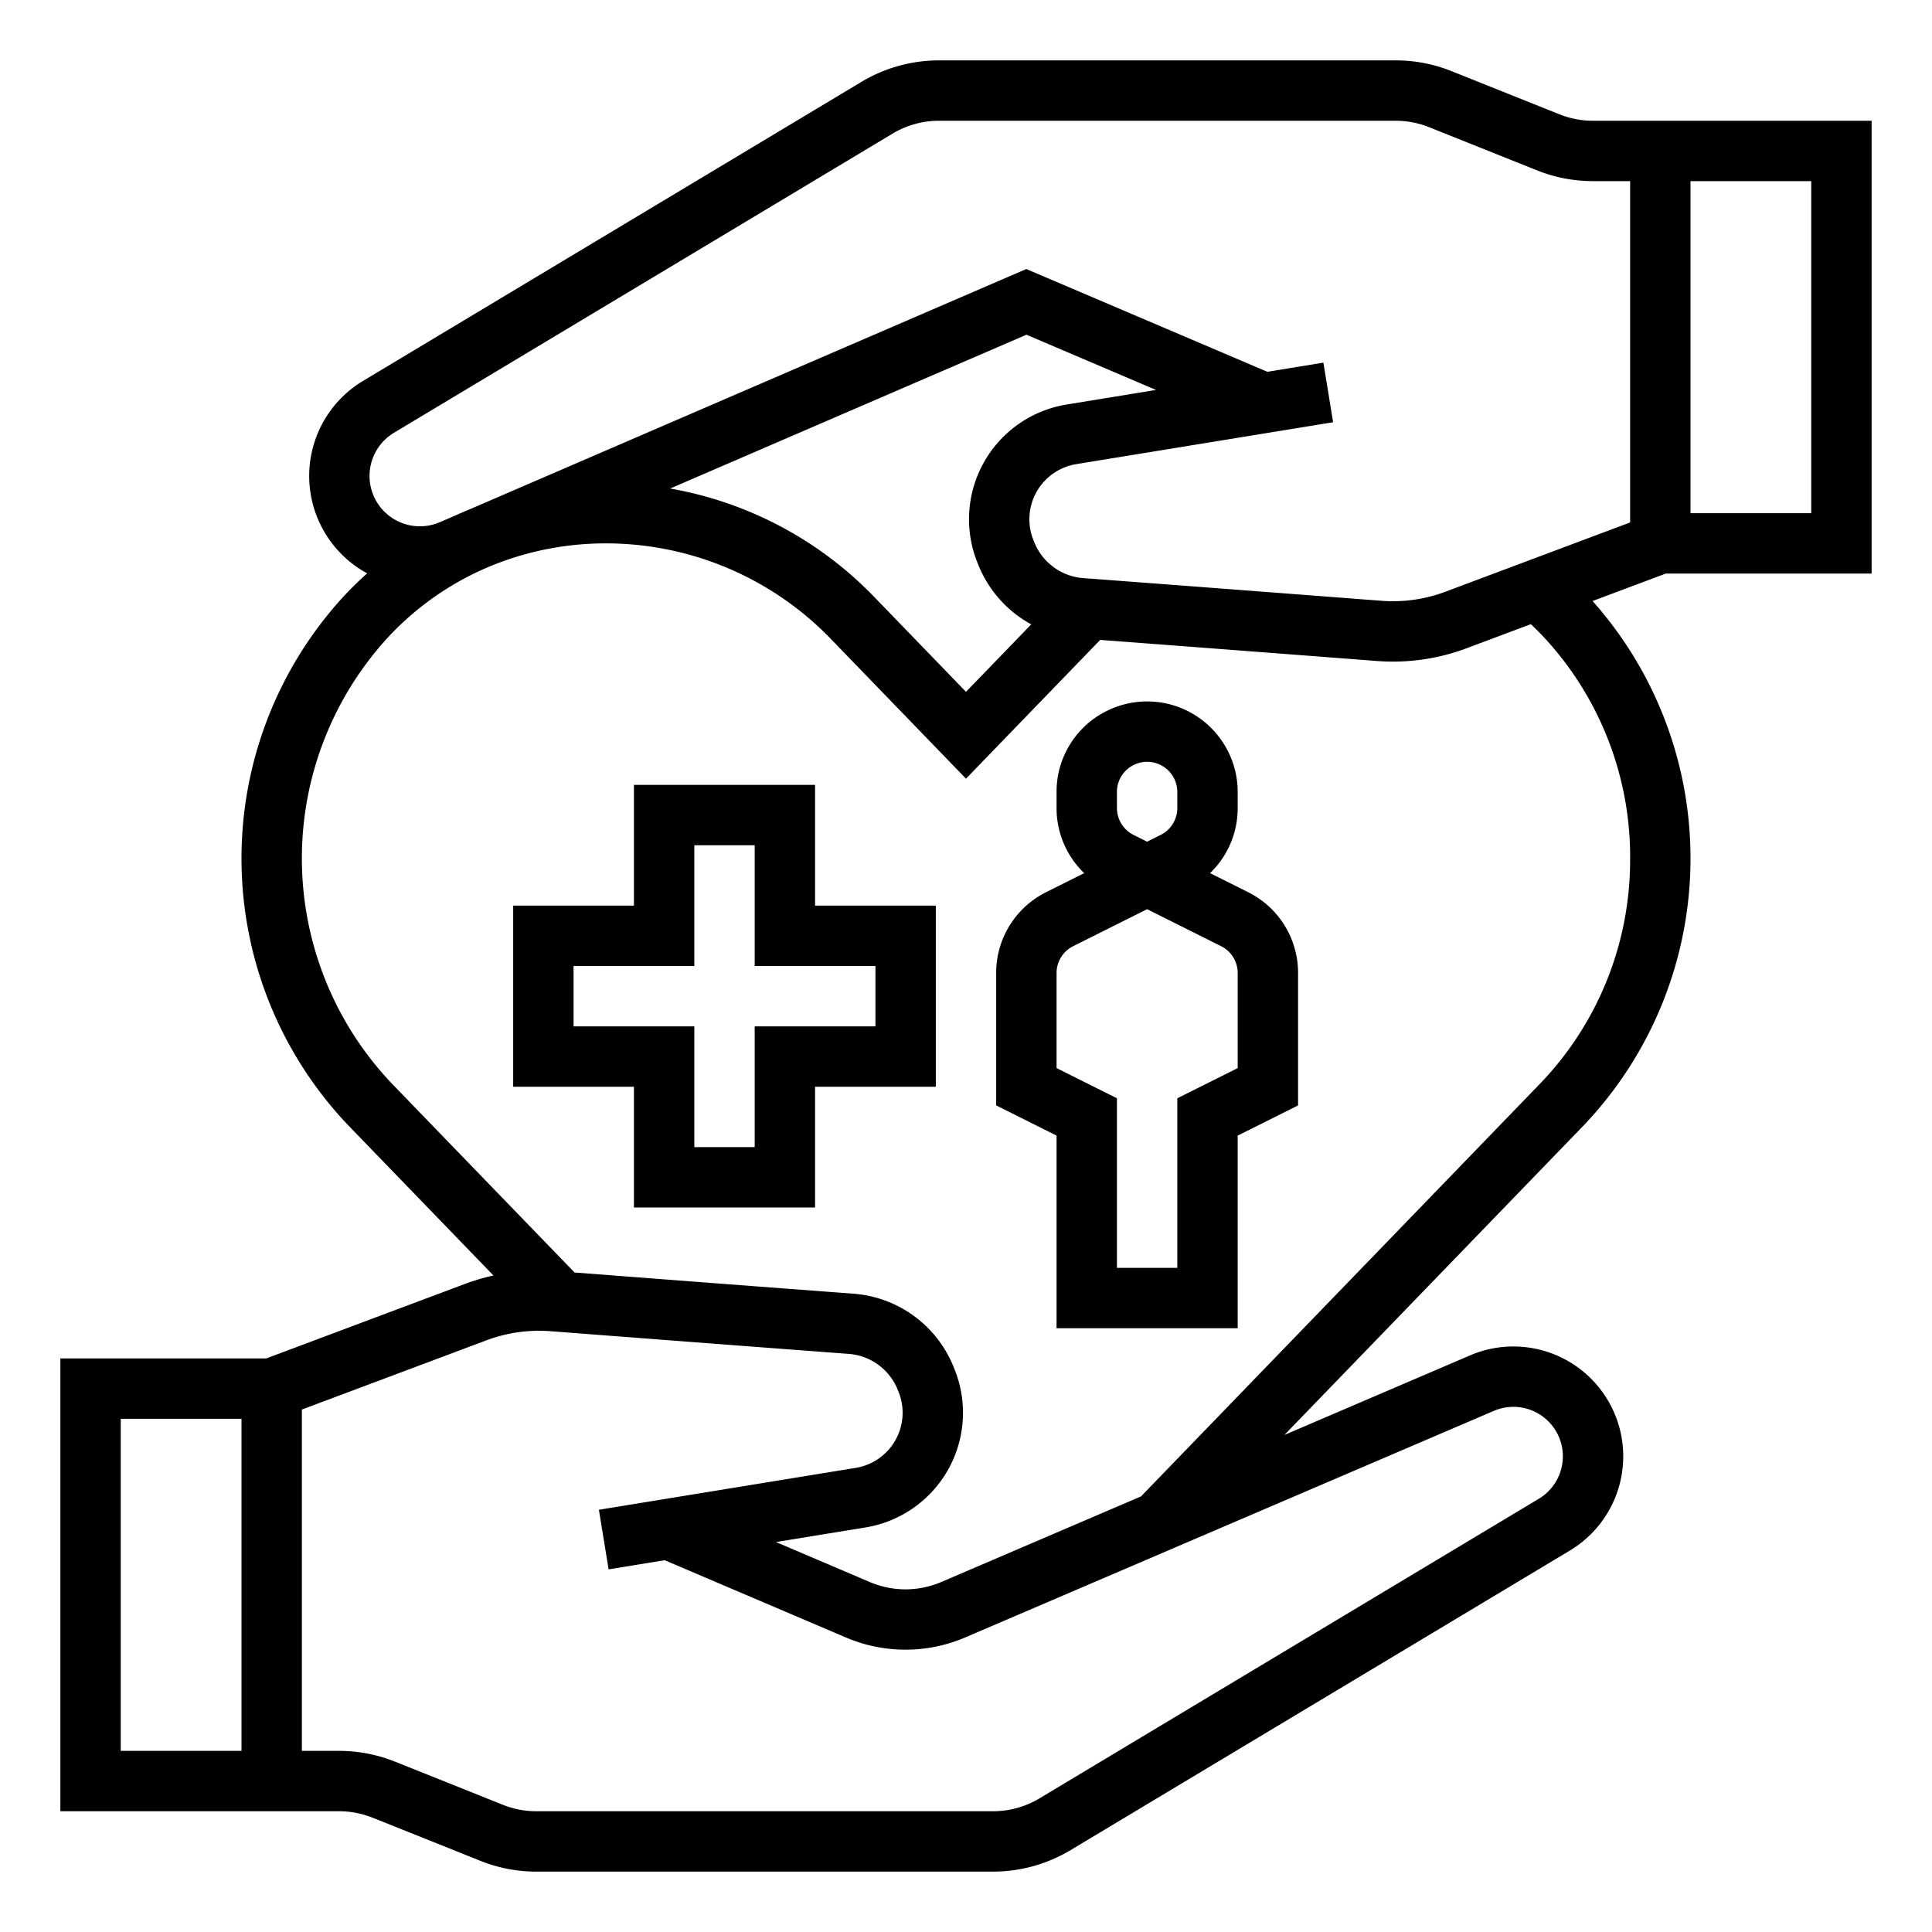 <?xml version="1.0" encoding="UTF-8"?> <svg xmlns="http://www.w3.org/2000/svg" viewBox="0 0 512 512" width="512" height="512"><g id="OUTLINE"><path d="M496,152V32H422.163a23.881,23.881,0,0,1-8.914-1.717L384.694,18.862A39.798,39.798,0,0,0,369.837,16H248.863a40.017,40.017,0,0,0-20.58,5.7L96.181,100.962A29.365,29.365,0,0,0,97.302,151.944q-3.161,2.831-6.102,5.965A102.586,102.586,0,0,0,92.401,298.342l38.37,39.676a56.25,56.25,0,0,0-7.525,2.222L70.55,360H16V480H89.837a23.881,23.881,0,0,1,8.914,1.717l28.555,11.421A39.798,39.798,0,0,0,142.163,496H263.137a40.017,40.017,0,0,0,20.58-5.7L416.044,410.903a29.112,29.112,0,0,0-26.445-51.721l-49.217,21.093,79.217-81.934a102.597,102.597,0,0,0,2.448-139.065L441.451,152ZM448,48h32v88H448ZM64,464H32V376H64Zm331.901-90.11a13.111,13.111,0,0,1,11.91,23.293L275.484,476.58A24.007,24.007,0,0,1,263.137,480H142.163a23.881,23.881,0,0,1-8.914-1.717l-28.555-11.421A39.798,39.798,0,0,0,89.837,464H80V373.544l48.863-18.324a39.697,39.697,0,0,1,17.103-2.431c20.571,1.579,58.183,4.458,78.945,6.004a15.214,15.214,0,0,1,13.044,9.636l.188.469A14.799,14.799,0,0,1,226.786,388.999l-68.074,11.105,2.576,15.791,14.852-2.423,48.141,20.523a40.196,40.196,0,0,0,31.443-.03Zm36.096-145.701a85.414,85.414,0,0,1-23.9,59.031L302.382,396.561,249.421,419.259a24.1,24.1,0,0,1-18.865.019l-24.908-10.618L229.362,404.79a30.798,30.798,0,0,0,23.636-41.834l-.188-.469a31.101,31.101,0,0,0-26.711-19.649c-19.143-1.425-52.618-3.986-73.835-5.613l-48.361-50.006a86.587,86.587,0,0,1-1.011-118.388,77.646,77.646,0,0,1,25.479-18.116l.772-.333a79.921,79.921,0,0,1,30.826-6.378c.236-.002.47-.003.706-.003a82.854,82.854,0,0,1,59.314,25.122L256,206.356l35.562-36.771c21.382,1.604,54.437,4.135,73.248,5.579q2.181.167,4.348.167a55.532,55.532,0,0,0,19.597-3.57l16.939-6.352c1.17,1.108,2.316,2.246,3.415,3.422A85.503,85.503,0,0,1,431.997,228.188ZM259.002,149.044l.188.469a31.271,31.271,0,0,0,14.097,15.954L256,183.341,231.492,157.999a98.882,98.882,0,0,0-53.888-28.537l94.416-40.757,34.333,14.636L282.638,107.21A30.798,30.798,0,0,0,259.002,149.044ZM432,138.456l-48.863,18.324a39.621,39.621,0,0,1-17.103,2.431c-20.571-1.579-58.183-4.458-78.945-6.004a15.214,15.214,0,0,1-13.044-9.636l-.188-.469A14.799,14.799,0,0,1,285.214,123.001l68.074-11.105-2.576-15.791-14.852,2.423L271.98,71.295l-147.491,63.668c-1.189.482-2.365.995-3.532,1.525l-4.387,1.894a13.347,13.347,0,0,1-12.157-23.699l132.103-79.263A24.007,24.007,0,0,1,248.863,32H369.837a23.881,23.881,0,0,1,8.914,1.717l28.555,11.421A39.798,39.798,0,0,0,422.163,48H432Z"></path><path d="M216,208H168v32H136v48h32v32h48V288h32V240H216Zm16,48v16H200v32H184V272H152V256h32V224h16v32Z"></path><path d="M330.733,236.423l-10.059-5.029A23.862,23.862,0,0,0,328,214.111v-4.223a24,24,0,0,0-34.732-21.466h-.001l-.001.001A23.866,23.866,0,0,0,280,209.889v4.223a23.862,23.862,0,0,0,7.325,17.282l-10.058,5.029A23.867,23.867,0,0,0,264,257.889v35.056l16,8V352h48V300.944l16-8V257.889A23.868,23.868,0,0,0,330.733,236.423ZM296,209.889a7.957,7.957,0,0,1,4.422-7.155h.002A7.999,7.999,0,0,1,312,209.889v4.223a7.956,7.956,0,0,1-4.423,7.155L304,223.056l-3.578-1.789A7.957,7.957,0,0,1,296,214.111Zm32,73.167-16,8V336H296V291.056l-16-8v-25.167a7.956,7.956,0,0,1,4.423-7.155L304,240.944l19.578,9.789A7.957,7.957,0,0,1,328,257.889Z"></path></g></svg> 